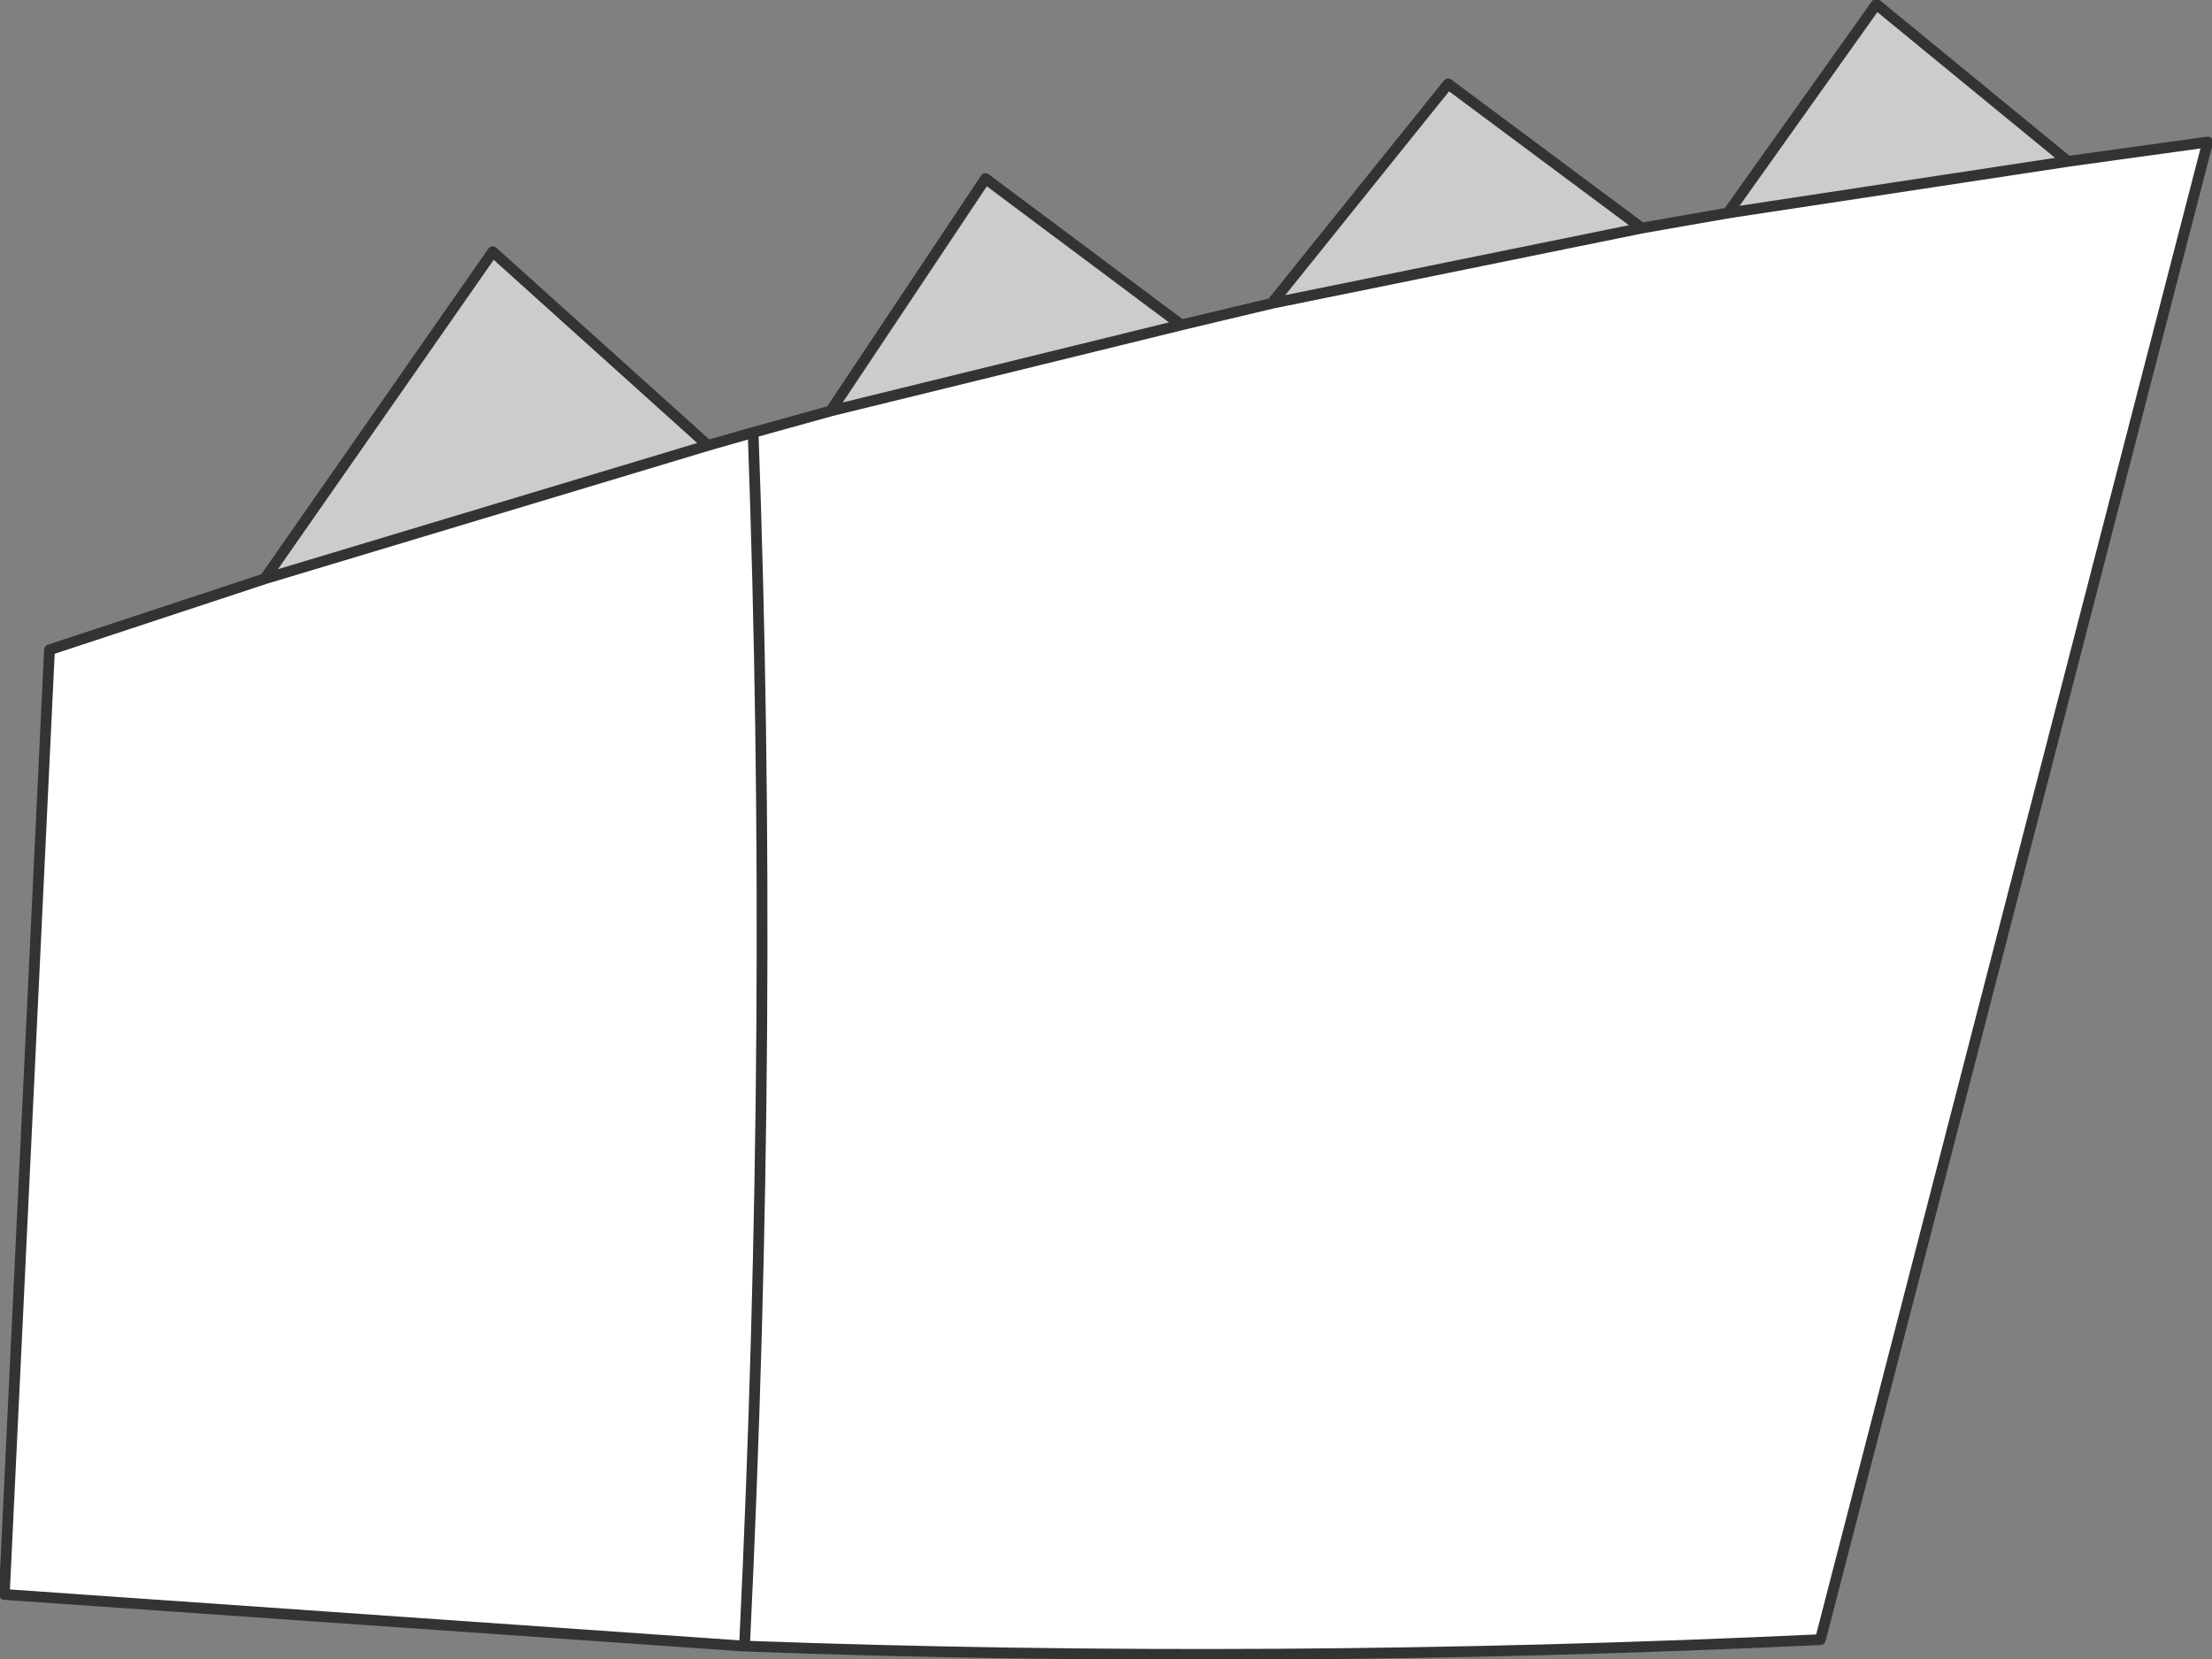 <?xml version="1.0" encoding="UTF-8" standalone="no"?>
<svg xmlns:xlink="http://www.w3.org/1999/xlink" height="38.55px" width="51.4px" xmlns="http://www.w3.org/2000/svg">
  <rect width="100%" height="100%" fill="#808080" stroke="none"/>
  <g transform="matrix(1.0, 0.0, 0.0, 1.0, 25.7, 38.4)">
    <path d="M22.35 -34.65 L25.6 -35.1 16.6 -0.3 Q3.8 0.3 -8.4 -0.15 L-25.6 -1.35 -24.55 -23.3 -19.55 -24.95 -9.25 -28.05 -8.2 -28.35 -6.4 -28.85 1.75 -30.85 3.85 -31.35 12.45 -33.1 14.45 -33.45 22.35 -34.65 M-8.2 -28.35 Q-7.7 -14.65 -8.4 -0.15 -7.7 -14.65 -8.2 -28.35" fill="#ffffff" fill-rule="evenodd" stroke="none"/>
    <path d="M-19.55 -24.95 L-14.25 -32.55 -9.25 -28.05 -19.55 -24.95 M-6.4 -28.85 L-2.8 -34.25 1.75 -30.85 -6.4 -28.85 M3.85 -31.35 L7.95 -36.45 12.45 -33.1 3.85 -31.35 M14.45 -33.45 L17.9 -38.3 22.35 -34.65 14.45 -33.45" fill="#cccccc" fill-rule="evenodd" stroke="none"/>
    <path d="M22.35 -34.65 L25.6 -35.1 16.6 -0.3 Q3.8 0.3 -8.4 -0.15 L-25.6 -1.35 -24.55 -23.3 -19.55 -24.95 -14.25 -32.55 -9.25 -28.05 -8.2 -28.35 -6.4 -28.85 -2.8 -34.25 1.75 -30.85 3.85 -31.35 7.95 -36.45 12.45 -33.1 14.45 -33.45 17.9 -38.3 22.35 -34.65 14.45 -33.45 M3.85 -31.35 L12.45 -33.1 M-9.25 -28.05 L-19.55 -24.95 M-8.4 -0.15 Q-7.7 -14.65 -8.2 -28.35 M-6.4 -28.85 L1.75 -30.85" fill="none" stroke="#333333" stroke-linecap="round" stroke-linejoin="round" stroke-width="0.25"/>
  </g>
</svg>
